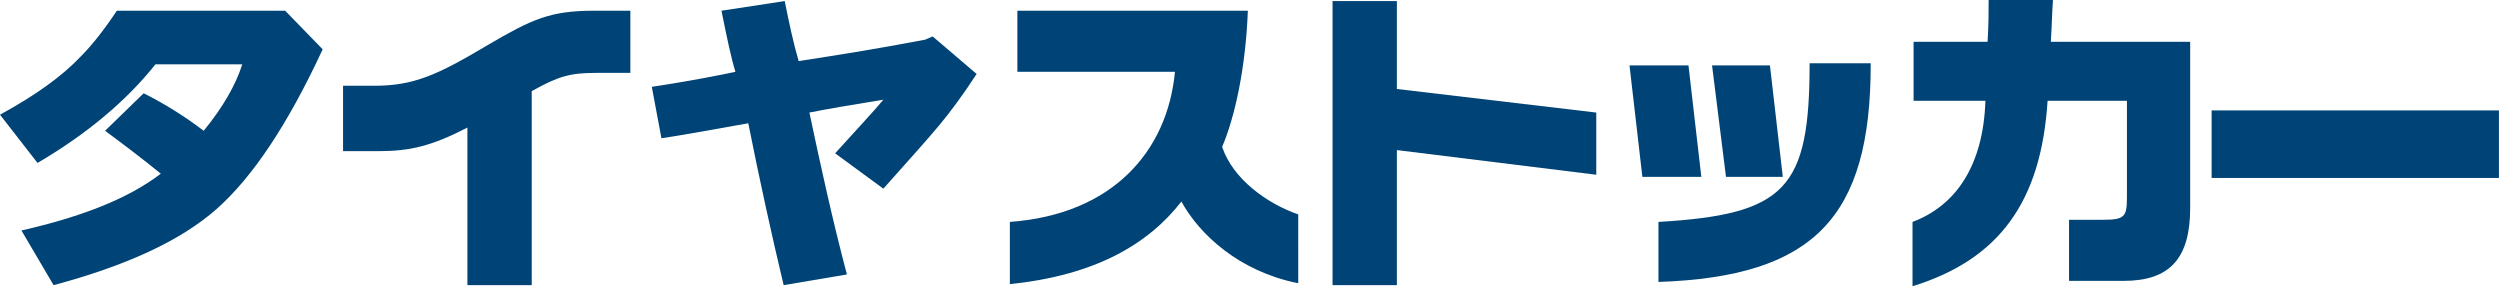 <?xml version="1.0" encoding="utf-8"?>
<!-- Generator: Adobe Illustrator 25.2.1, SVG Export Plug-In . SVG Version: 6.00 Build 0)  -->
<svg version="1.1" id="レイヤー_1" xmlns="http://www.w3.org/2000/svg" xmlns:xlink="http://www.w3.org/1999/xlink" x="0px"
	 y="0px" viewBox="0 0 233.2 26.8" style="enable-background:new 0 0 233.2 26.8;" xml:space="preserve">
<style type="text/css">
	.st0{fill:#004477;}
</style>
<g>
	<path class="st0" d="M32,14v-6h2.9c3.7,0,5.9-1,10.6-3.8C49.6,1.8,51.3,1,55.4,1h3.4v5.8h-3.2c-2.4,0-3.5,0.3-6,1.7v18.1h-6V11.9
		c-3.3,1.7-5.3,2.2-8.3,2.2H32z"/>
	<path class="st0" d="M121,26.4c-5.4-1.1-9.1-4.5-10.8-7.6c-3.1,4-8.1,6.9-16,7.7v-5.8c9.6-0.7,14.7-6.6,15.4-14H94.9V1h21.5
		c-0.2,5.3-1.2,9.9-2.4,12.7c1,3,4.2,5.3,7.1,6.3V26.4z"/>
	<polygon class="st0" points="130.3,14 130.3,26.6 124.3,26.6 124.3,0.1 130.3,0.1 130.3,8.3 148.9,10.5 148.9,16.3 	"/>
	<path class="st0" d="M166.3,16.5h-5.3l-1.3-10.4h5.4L166.3,16.5z M158.7,16.5h-5.5L152,6.1h5.5L158.7,16.5z M174.5,6
		c0,14.3-5.3,19.8-19.8,20.3v-5.6c11.9-0.7,14.1-3.1,14.1-14.8H174.5z"/>
	<path class="st0" d="M178.5,3.9h6.9c0.1-1.5,0.1-2.9,0.1-3.9h6c-0.1,1.4-0.1,2.4-0.2,3.9h13v15.5c0,4.7-1.9,6.8-6.2,6.8H193v-5.7
		h3.2c2,0,2.2-0.3,2.2-2.1v-9h-7.4c-0.6,9.4-4.5,14.8-12.6,17.3v-6c4-1.5,6.6-5.2,6.8-11.3h-6.7V3.9z"/>
	<rect x="206.3" y="10.3" class="st0" width="26.8" height="6.3"/>
	<path class="st0" d="M74.5,5.7c3.2-0.5,7.1-1.1,11.8-2L87,3.4l4.1,3.5c-1.3,2-2.5,3.6-3.5,4.8c-1,1.2-2.7,3.1-5.2,5.9l-4.5-3.3
		c1.9-2.1,3.5-3.8,4.5-5c-3.1,0.5-5.4,0.9-6.9,1.2c1.1,5.2,2.2,10.2,3.5,15.1l-5.9,1c-1.1-4.6-2.2-9.6-3.3-15.1
		c-3.4,0.6-6.1,1.1-8.1,1.4l-0.9-4.8c3.3-0.5,5.9-1,7.8-1.4c-0.4-1.3-0.8-3.2-1.3-5.7l5.9-0.9C73.6,2.1,74,4,74.5,5.7"/>
	<path class="st0" d="M2,21.5c5.7-1.3,10-3,13-5.3c-1.6-1.3-3.3-2.6-5.2-4l3.6-3.5c2,1,3.9,2.2,5.6,3.5c1.8-2.2,3-4.3,3.6-6.2h-8.1
		c-2.7,3.4-6.4,6.5-11,9.2L0,10.7c3.3-1.8,5.8-3.6,7.5-5.4C8.6,4.2,9.7,2.8,10.9,1l15.7,0l3.5,3.6c-3.2,6.9-6.5,11.9-9.9,14.9
		c-3.4,3-8.5,5.3-15.2,7.1L2,21.5z"/>
</g>
</svg>
